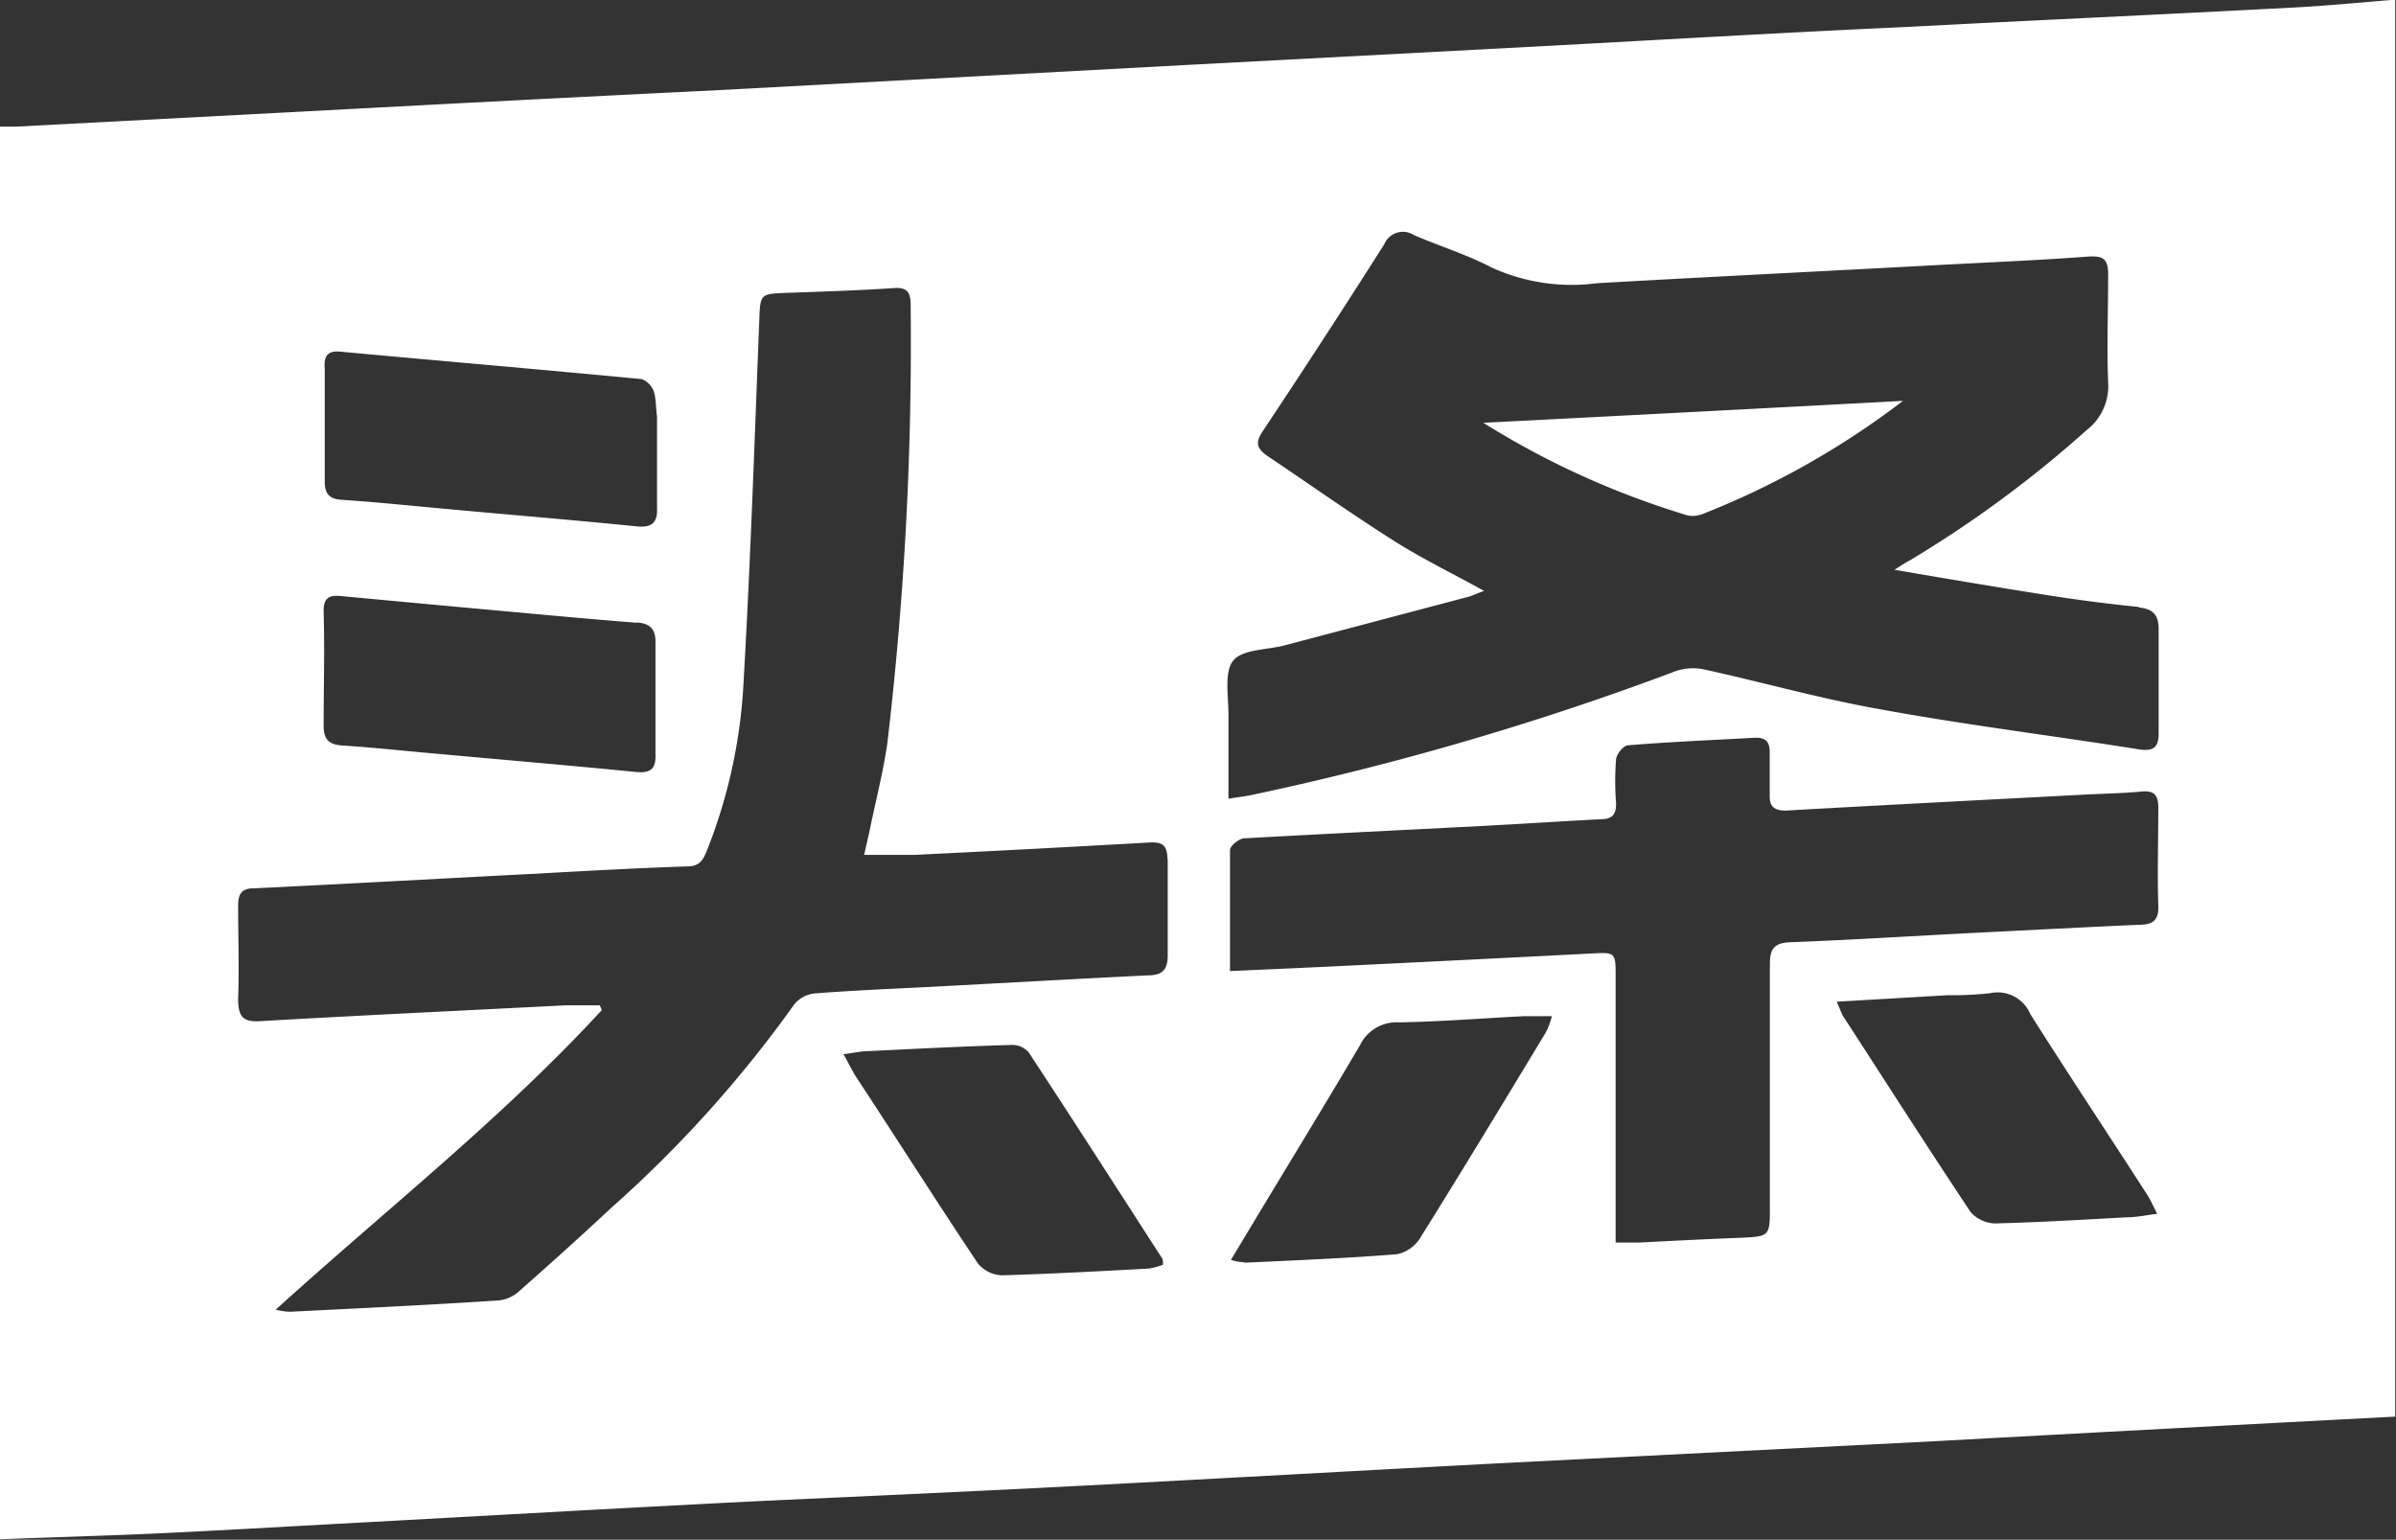 <svg xmlns="http://www.w3.org/2000/svg" width="15.192" height="9.764" viewBox="0 0 15.192 9.764">
  <rect x="0" y="0" width="15.192" height="9.764" fill="#333333" stroke="none"/>
  <path id="路径_2545" data-name="路径 2545" d="M197.406,83.413l-2.665.135c-.92.048-1.838.1-2.758.148-.7.037-1.4.067-2.1.1-.844.043-1.688.091-2.533.137-.406.022-.814.046-1.22.065-.332.015-.664.024-.994.037V75.077c.035,0,.072,0,.106,0l2.144-.113q1.159-.062,2.322-.119l2.936-.158,1.895-.1c.888-.046,1.775-.1,2.665-.141.825-.043,1.649-.08,2.474-.124.217-.011.432-.033.649-.05v8.985Q198.87,83.333,197.406,83.413Zm-6.854-2.335c.263.4.521.807.788,1.207a.207.207,0,0,0,.152.076c.313-.009.623-.026.935-.043a.475.475,0,0,0,.087-.024c0-.022,0-.037-.009-.046-.28-.434-.558-.868-.842-1.3a.138.138,0,0,0-.108-.048c-.3.009-.6.024-.9.039-.05,0-.1.011-.167.02.03.052.046.087.065.117Zm-1.261-4.3a.131.131,0,0,0-.082-.1c-.636-.061-1.274-.115-1.91-.174-.091-.009-.106.037-.1.111,0,.237,0,.473,0,.71,0,.087.033.115.117.119.224.015.449.039.673.059.4.037.794.069,1.191.109.093.009.13-.024.126-.117,0-.028,0-.056,0-.085,0-.085,0-.171,0-.256s0-.158,0-.237C189.3,76.872,189.3,76.824,189.291,76.776Zm-.113,1.445c-.169-.013-.339-.028-.506-.043q-.684-.062-1.367-.126c-.078-.009-.115.011-.113.1.007.241,0,.48,0,.721,0,.082.028.119.113.126.178.011.354.03.532.046.445.041.888.078,1.333.122.093.009.13-.017.126-.113,0-.113,0-.228,0-.343h0c0-.117,0-.237,0-.354C189.3,78.265,189.265,78.228,189.178,78.221Zm3.364,1.5c0-.1-.041-.111-.124-.106-.493.028-.987.054-1.48.078-.1,0-.2,0-.319,0,.015-.067.028-.119.039-.174.037-.178.082-.354.108-.532a21.665,21.665,0,0,0,.148-2.782c0-.08-.022-.113-.109-.106-.224.015-.449.022-.675.03-.174.007-.169.007-.176.18-.03.768-.056,1.534-.1,2.3a3.344,3.344,0,0,1-.232,1.057c-.024.059-.046.1-.124.1-.332.011-.664.03-.994.048-.584.03-1.168.063-1.754.091-.076,0-.1.033-.1.109,0,.2.007.395,0,.59,0,.113.028.152.145.143.642-.037,1.287-.067,1.929-.1.074,0,.145,0,.219,0l.013.03c-.629.684-1.361,1.259-2.068,1.9a.427.427,0,0,0,.091.013c.443-.022.885-.043,1.326-.072a.224.224,0,0,0,.124-.056c.2-.176.395-.352.588-.532a7.69,7.69,0,0,0,1.159-1.289.193.193,0,0,1,.124-.069c.252-.02.506-.03.757-.043.454-.024.907-.05,1.361-.072.089,0,.126-.033.126-.126,0-.2,0-.41,0-.614Zm4.288,1c.267.412.532.827.805,1.237a.215.215,0,0,0,.154.072c.28-.007.56-.024.84-.039.059,0,.115-.013.189-.022-.026-.05-.041-.085-.061-.117-.247-.384-.5-.764-.744-1.15a.224.224,0,0,0-.254-.132,2.287,2.287,0,0,1-.273.013l-.7.041C196.809,80.678,196.815,80.7,196.831,80.726Zm-3.8,1.558c.323-.015.647-.028.97-.054a.229.229,0,0,0,.143-.1c.271-.434.536-.872.8-1.309a.549.549,0,0,0,.037-.1c-.072,0-.126,0-.18,0-.265.013-.53.035-.792.039a.257.257,0,0,0-.245.145c-.213.362-.434.723-.651,1.083l-.167.278a.274.274,0,0,0,.082.015Zm-.093-1.849c.284-.013.543-.024.8-.037q.742-.036,1.48-.074c.169-.009.167-.013.167.154v1.678c.061,0,.106,0,.154,0,.213-.011.425-.022.64-.03.184-.009.184-.009.184-.2,0-.512,0-1.024,0-1.537,0-.093.026-.132.126-.137.4-.015.8-.041,1.2-.061.339-.017.679-.035,1.018-.05.08,0,.122-.026.119-.117-.007-.208,0-.417,0-.627,0-.085-.033-.109-.113-.1-.126.011-.252.013-.38.02-.623.033-1.248.065-1.871.1-.065,0-.1-.022-.1-.087v-.284c0-.065-.026-.093-.093-.091-.269.015-.536.026-.805.048-.028,0-.072.054-.076.087a1.746,1.746,0,0,0,0,.282c0,.072-.026.1-.1.1-.252.013-.506.03-.757.043-.5.026-1,.05-1.5.078-.033,0-.091.048-.091.074,0,.25,0,.5,0,.768Zm5.766-2.309c-.2-.02-.4-.046-.6-.078-.306-.048-.612-.1-.951-.158.052-.033.074-.048.1-.061A7.33,7.33,0,0,0,198.372,77a.351.351,0,0,0,.135-.3c-.009-.228,0-.458,0-.686,0-.1-.033-.119-.128-.113-.319.024-.64.037-.959.054-.718.039-1.437.074-2.155.115a1.222,1.222,0,0,1-.668-.1c-.156-.082-.33-.135-.493-.206a.128.128,0,0,0-.187.059q-.381.6-.773,1.189c-.041.063-.039.1.024.148.269.18.532.367.805.54.18.115.373.208.577.321-.05.017-.078.033-.106.039l-1.157.306c-.113.03-.273.024-.33.1s-.026.232-.028.354c0,.167,0,.336,0,.519.063-.011.106-.015.148-.024a18.575,18.575,0,0,0,2.661-.775.349.349,0,0,1,.193-.024c.378.082.751.189,1.133.256.545.1,1.094.167,1.639.254.1.015.126-.02.124-.113,0-.217,0-.434,0-.649C198.827,78.176,198.795,78.135,198.7,78.126Zm-2.78-.586a.15.15,0,0,1-.1,0,5.336,5.336,0,0,1-1.278-.582q1.331-.068,2.661-.139A5.264,5.264,0,0,1,195.919,77.54Z" transform="translate(-185.14 -74.274)" fill="#fff"/>
</svg>
